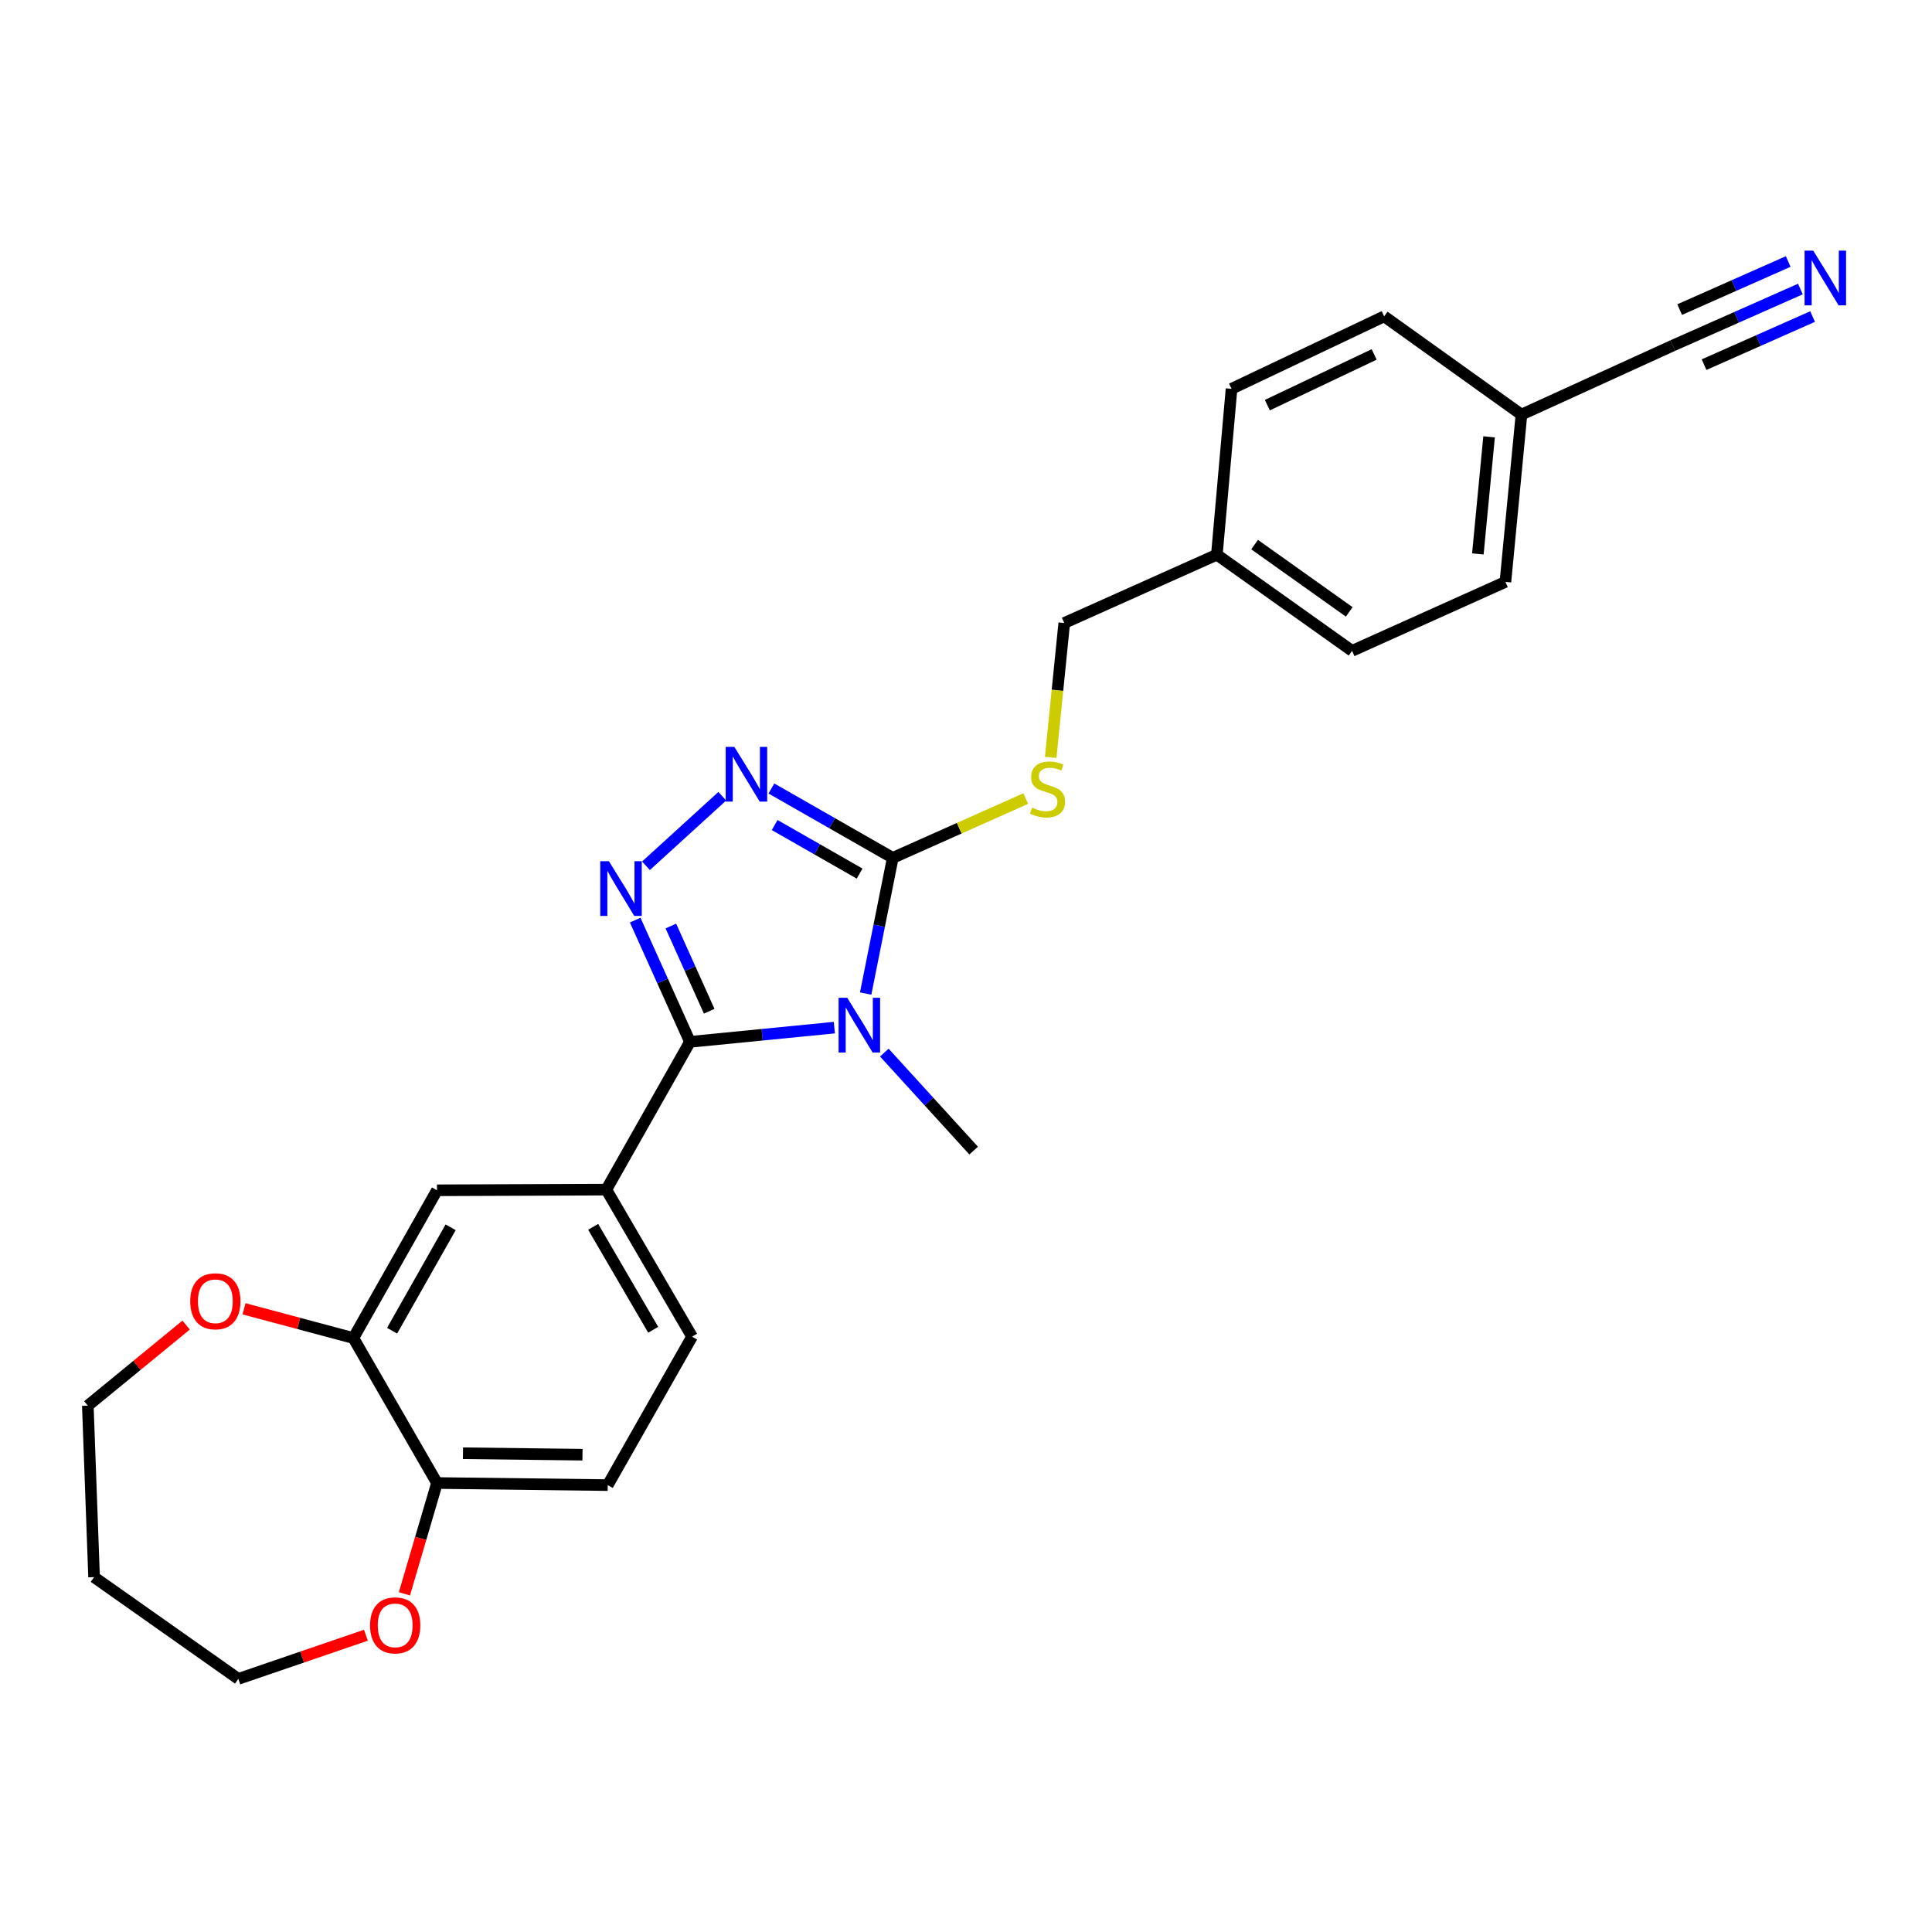<?xml version='1.0' encoding='iso-8859-1'?>
<svg version='1.1' baseProfile='full'
              xmlns='http://www.w3.org/2000/svg'
                      xmlns:rdkit='http://www.rdkit.org/xml'
                      xmlns:xlink='http://www.w3.org/1999/xlink'
                  xml:space='preserve'
width='1000px' height='1000px' viewBox='0 0 1000 1000'>
<!-- END OF HEADER -->
<rect style='opacity:1.0;fill:#FFFFFF;stroke:none' width='1000' height='1000' x='0' y='0'> </rect>
<path class='bond-0' d='M 431.853,531.899 L 394.489,535.581' style='fill:none;fill-rule:evenodd;stroke:#0000FF;stroke-width:6px;stroke-linecap:butt;stroke-linejoin:miter;stroke-opacity:1' />
<path class='bond-0' d='M 394.489,535.581 L 357.125,539.263' style='fill:none;fill-rule:evenodd;stroke:#000000;stroke-width:6px;stroke-linecap:butt;stroke-linejoin:miter;stroke-opacity:1' />
<path class='bond-2' d='M 448.065,514.256 L 455.078,479.141' style='fill:none;fill-rule:evenodd;stroke:#0000FF;stroke-width:6px;stroke-linecap:butt;stroke-linejoin:miter;stroke-opacity:1' />
<path class='bond-2' d='M 455.078,479.141 L 462.092,444.027' style='fill:none;fill-rule:evenodd;stroke:#000000;stroke-width:6px;stroke-linecap:butt;stroke-linejoin:miter;stroke-opacity:1' />
<path class='bond-15' d='M 457.731,544.818 L 480.844,570.18' style='fill:none;fill-rule:evenodd;stroke:#0000FF;stroke-width:6px;stroke-linecap:butt;stroke-linejoin:miter;stroke-opacity:1' />
<path class='bond-15' d='M 480.844,570.18 L 503.958,595.543' style='fill:none;fill-rule:evenodd;stroke:#000000;stroke-width:6px;stroke-linecap:butt;stroke-linejoin:miter;stroke-opacity:1' />
<path class='bond-1' d='M 357.125,539.263 L 342.949,507.756' style='fill:none;fill-rule:evenodd;stroke:#000000;stroke-width:6px;stroke-linecap:butt;stroke-linejoin:miter;stroke-opacity:1' />
<path class='bond-1' d='M 342.949,507.756 L 328.773,476.248' style='fill:none;fill-rule:evenodd;stroke:#0000FF;stroke-width:6px;stroke-linecap:butt;stroke-linejoin:miter;stroke-opacity:1' />
<path class='bond-1' d='M 367.083,523.417 L 357.16,501.362' style='fill:none;fill-rule:evenodd;stroke:#000000;stroke-width:6px;stroke-linecap:butt;stroke-linejoin:miter;stroke-opacity:1' />
<path class='bond-1' d='M 357.16,501.362 L 347.237,479.307' style='fill:none;fill-rule:evenodd;stroke:#0000FF;stroke-width:6px;stroke-linecap:butt;stroke-linejoin:miter;stroke-opacity:1' />
<path class='bond-4' d='M 357.125,539.263 L 313.832,615.748' style='fill:none;fill-rule:evenodd;stroke:#000000;stroke-width:6px;stroke-linecap:butt;stroke-linejoin:miter;stroke-opacity:1' />
<path class='bond-26' d='M 334.36,448.122 L 373.853,412.125' style='fill:none;fill-rule:evenodd;stroke:#0000FF;stroke-width:6px;stroke-linecap:butt;stroke-linejoin:miter;stroke-opacity:1' />
<path class='bond-3' d='M 462.092,444.027 L 430.682,426.073' style='fill:none;fill-rule:evenodd;stroke:#000000;stroke-width:6px;stroke-linecap:butt;stroke-linejoin:miter;stroke-opacity:1' />
<path class='bond-3' d='M 430.682,426.073 L 399.273,408.119' style='fill:none;fill-rule:evenodd;stroke:#0000FF;stroke-width:6px;stroke-linecap:butt;stroke-linejoin:miter;stroke-opacity:1' />
<path class='bond-3' d='M 444.936,452.169 L 422.949,439.601' style='fill:none;fill-rule:evenodd;stroke:#000000;stroke-width:6px;stroke-linecap:butt;stroke-linejoin:miter;stroke-opacity:1' />
<path class='bond-3' d='M 422.949,439.601 L 400.963,427.034' style='fill:none;fill-rule:evenodd;stroke:#0000FF;stroke-width:6px;stroke-linecap:butt;stroke-linejoin:miter;stroke-opacity:1' />
<path class='bond-6' d='M 462.092,444.027 L 496.508,428.681' style='fill:none;fill-rule:evenodd;stroke:#000000;stroke-width:6px;stroke-linecap:butt;stroke-linejoin:miter;stroke-opacity:1' />
<path class='bond-6' d='M 496.508,428.681 L 530.923,413.335' style='fill:none;fill-rule:evenodd;stroke:#CCCC00;stroke-width:6px;stroke-linecap:butt;stroke-linejoin:miter;stroke-opacity:1' />
<path class='bond-8' d='M 313.832,615.748 L 226.188,616.094' style='fill:none;fill-rule:evenodd;stroke:#000000;stroke-width:6px;stroke-linecap:butt;stroke-linejoin:miter;stroke-opacity:1' />
<path class='bond-12' d='M 313.832,615.748 L 358.208,691.852' style='fill:none;fill-rule:evenodd;stroke:#000000;stroke-width:6px;stroke-linecap:butt;stroke-linejoin:miter;stroke-opacity:1' />
<path class='bond-12' d='M 307.027,635.013 L 338.09,688.286' style='fill:none;fill-rule:evenodd;stroke:#000000;stroke-width:6px;stroke-linecap:butt;stroke-linejoin:miter;stroke-opacity:1' />
<path class='bond-5' d='M 931.883,149.601 L 898.835,164.24' style='fill:none;fill-rule:evenodd;stroke:#0000FF;stroke-width:6px;stroke-linecap:butt;stroke-linejoin:miter;stroke-opacity:1' />
<path class='bond-5' d='M 898.835,164.24 L 865.787,178.879' style='fill:none;fill-rule:evenodd;stroke:#000000;stroke-width:6px;stroke-linecap:butt;stroke-linejoin:miter;stroke-opacity:1' />
<path class='bond-5' d='M 925.572,135.354 L 897.481,147.797' style='fill:none;fill-rule:evenodd;stroke:#0000FF;stroke-width:6px;stroke-linecap:butt;stroke-linejoin:miter;stroke-opacity:1' />
<path class='bond-5' d='M 897.481,147.797 L 869.391,160.24' style='fill:none;fill-rule:evenodd;stroke:#000000;stroke-width:6px;stroke-linecap:butt;stroke-linejoin:miter;stroke-opacity:1' />
<path class='bond-5' d='M 938.194,163.849 L 910.103,176.292' style='fill:none;fill-rule:evenodd;stroke:#0000FF;stroke-width:6px;stroke-linecap:butt;stroke-linejoin:miter;stroke-opacity:1' />
<path class='bond-5' d='M 910.103,176.292 L 882.013,188.735' style='fill:none;fill-rule:evenodd;stroke:#000000;stroke-width:6px;stroke-linecap:butt;stroke-linejoin:miter;stroke-opacity:1' />
<path class='bond-17' d='M 543.837,392.031 L 547.345,357.248' style='fill:none;fill-rule:evenodd;stroke:#CCCC00;stroke-width:6px;stroke-linecap:butt;stroke-linejoin:miter;stroke-opacity:1' />
<path class='bond-17' d='M 547.345,357.248 L 550.853,322.465' style='fill:none;fill-rule:evenodd;stroke:#000000;stroke-width:6px;stroke-linecap:butt;stroke-linejoin:miter;stroke-opacity:1' />
<path class='bond-7' d='M 182.894,692.571 L 226.188,616.094' style='fill:none;fill-rule:evenodd;stroke:#000000;stroke-width:6px;stroke-linecap:butt;stroke-linejoin:miter;stroke-opacity:1' />
<path class='bond-7' d='M 202.948,688.776 L 233.254,635.243' style='fill:none;fill-rule:evenodd;stroke:#000000;stroke-width:6px;stroke-linecap:butt;stroke-linejoin:miter;stroke-opacity:1' />
<path class='bond-11' d='M 182.894,692.571 L 154.603,685' style='fill:none;fill-rule:evenodd;stroke:#000000;stroke-width:6px;stroke-linecap:butt;stroke-linejoin:miter;stroke-opacity:1' />
<path class='bond-11' d='M 154.603,685 L 126.313,677.43' style='fill:none;fill-rule:evenodd;stroke:#FF0000;stroke-width:6px;stroke-linecap:butt;stroke-linejoin:miter;stroke-opacity:1' />
<path class='bond-27' d='M 182.894,692.571 L 226.188,767.61' style='fill:none;fill-rule:evenodd;stroke:#000000;stroke-width:6px;stroke-linecap:butt;stroke-linejoin:miter;stroke-opacity:1' />
<path class='bond-9' d='M 865.787,178.879 L 787.502,214.598' style='fill:none;fill-rule:evenodd;stroke:#000000;stroke-width:6px;stroke-linecap:butt;stroke-linejoin:miter;stroke-opacity:1' />
<path class='bond-10' d='M 226.188,767.61 L 314.559,768.692' style='fill:none;fill-rule:evenodd;stroke:#000000;stroke-width:6px;stroke-linecap:butt;stroke-linejoin:miter;stroke-opacity:1' />
<path class='bond-10' d='M 239.634,752.191 L 301.494,752.948' style='fill:none;fill-rule:evenodd;stroke:#000000;stroke-width:6px;stroke-linecap:butt;stroke-linejoin:miter;stroke-opacity:1' />
<path class='bond-13' d='M 226.188,767.61 L 217.754,796.288' style='fill:none;fill-rule:evenodd;stroke:#000000;stroke-width:6px;stroke-linecap:butt;stroke-linejoin:miter;stroke-opacity:1' />
<path class='bond-13' d='M 217.754,796.288 L 209.32,824.966' style='fill:none;fill-rule:evenodd;stroke:#FF0000;stroke-width:6px;stroke-linecap:butt;stroke-linejoin:miter;stroke-opacity:1' />
<path class='bond-24' d='M 96.331,685.863 L 70.893,706.717' style='fill:none;fill-rule:evenodd;stroke:#FF0000;stroke-width:6px;stroke-linecap:butt;stroke-linejoin:miter;stroke-opacity:1' />
<path class='bond-24' d='M 70.893,706.717 L 45.455,727.571' style='fill:none;fill-rule:evenodd;stroke:#000000;stroke-width:6px;stroke-linecap:butt;stroke-linejoin:miter;stroke-opacity:1' />
<path class='bond-14' d='M 358.208,691.852 L 314.559,768.692' style='fill:none;fill-rule:evenodd;stroke:#000000;stroke-width:6px;stroke-linecap:butt;stroke-linejoin:miter;stroke-opacity:1' />
<path class='bond-25' d='M 189.4,846.386 L 156.384,857.685' style='fill:none;fill-rule:evenodd;stroke:#FF0000;stroke-width:6px;stroke-linecap:butt;stroke-linejoin:miter;stroke-opacity:1' />
<path class='bond-25' d='M 156.384,857.685 L 123.368,868.984' style='fill:none;fill-rule:evenodd;stroke:#000000;stroke-width:6px;stroke-linecap:butt;stroke-linejoin:miter;stroke-opacity:1' />
<path class='bond-16' d='M 787.502,214.598 L 779.2,301.186' style='fill:none;fill-rule:evenodd;stroke:#000000;stroke-width:6px;stroke-linecap:butt;stroke-linejoin:miter;stroke-opacity:1' />
<path class='bond-16' d='M 770.745,226.099 L 764.933,286.71' style='fill:none;fill-rule:evenodd;stroke:#000000;stroke-width:6px;stroke-linecap:butt;stroke-linejoin:miter;stroke-opacity:1' />
<path class='bond-28' d='M 787.502,214.598 L 716.436,163.747' style='fill:none;fill-rule:evenodd;stroke:#000000;stroke-width:6px;stroke-linecap:butt;stroke-linejoin:miter;stroke-opacity:1' />
<path class='bond-18' d='M 550.853,322.465 L 629.848,287.109' style='fill:none;fill-rule:evenodd;stroke:#000000;stroke-width:6px;stroke-linecap:butt;stroke-linejoin:miter;stroke-opacity:1' />
<path class='bond-21' d='M 629.848,287.109 L 637.441,201.249' style='fill:none;fill-rule:evenodd;stroke:#000000;stroke-width:6px;stroke-linecap:butt;stroke-linejoin:miter;stroke-opacity:1' />
<path class='bond-22' d='M 629.848,287.109 L 699.832,336.879' style='fill:none;fill-rule:evenodd;stroke:#000000;stroke-width:6px;stroke-linecap:butt;stroke-linejoin:miter;stroke-opacity:1' />
<path class='bond-22' d='M 649.377,281.876 L 698.365,316.714' style='fill:none;fill-rule:evenodd;stroke:#000000;stroke-width:6px;stroke-linecap:butt;stroke-linejoin:miter;stroke-opacity:1' />
<path class='bond-19' d='M 716.436,163.747 L 637.441,201.249' style='fill:none;fill-rule:evenodd;stroke:#000000;stroke-width:6px;stroke-linecap:butt;stroke-linejoin:miter;stroke-opacity:1' />
<path class='bond-19' d='M 711.27,183.449 L 655.973,209.7' style='fill:none;fill-rule:evenodd;stroke:#000000;stroke-width:6px;stroke-linecap:butt;stroke-linejoin:miter;stroke-opacity:1' />
<path class='bond-20' d='M 779.2,301.186 L 699.832,336.879' style='fill:none;fill-rule:evenodd;stroke:#000000;stroke-width:6px;stroke-linecap:butt;stroke-linejoin:miter;stroke-opacity:1' />
<path class='bond-23' d='M 48.692,816.315 L 45.455,727.571' style='fill:none;fill-rule:evenodd;stroke:#000000;stroke-width:6px;stroke-linecap:butt;stroke-linejoin:miter;stroke-opacity:1' />
<path class='bond-29' d='M 48.692,816.315 L 123.368,868.984' style='fill:none;fill-rule:evenodd;stroke:#000000;stroke-width:6px;stroke-linecap:butt;stroke-linejoin:miter;stroke-opacity:1' />
<path  class='atom-0' d='M 438.535 516.463
L 447.815 531.463
Q 448.735 532.943, 450.215 535.623
Q 451.695 538.303, 451.775 538.463
L 451.775 516.463
L 455.535 516.463
L 455.535 544.783
L 451.655 544.783
L 441.695 528.383
Q 440.535 526.463, 439.295 524.263
Q 438.095 522.063, 437.735 521.383
L 437.735 544.783
L 434.055 544.783
L 434.055 516.463
L 438.535 516.463
' fill='#0000FF'/>
<path  class='atom-2' d='M 315.164 445.753
L 324.444 460.753
Q 325.364 462.233, 326.844 464.913
Q 328.324 467.593, 328.404 467.753
L 328.404 445.753
L 332.164 445.753
L 332.164 474.073
L 328.284 474.073
L 318.324 457.673
Q 317.164 455.753, 315.924 453.553
Q 314.724 451.353, 314.364 450.673
L 314.364 474.073
L 310.684 474.073
L 310.684 445.753
L 315.164 445.753
' fill='#0000FF'/>
<path  class='atom-4' d='M 380.092 386.573
L 389.372 401.573
Q 390.292 403.053, 391.772 405.733
Q 393.252 408.413, 393.332 408.573
L 393.332 386.573
L 397.092 386.573
L 397.092 414.893
L 393.212 414.893
L 383.252 398.493
Q 382.092 396.573, 380.852 394.373
Q 379.652 392.173, 379.292 391.493
L 379.292 414.893
L 375.612 414.893
L 375.612 386.573
L 380.092 386.573
' fill='#0000FF'/>
<path  class='atom-6' d='M 938.523 129.727
L 947.803 144.727
Q 948.723 146.207, 950.203 148.887
Q 951.683 151.567, 951.763 151.727
L 951.763 129.727
L 955.523 129.727
L 955.523 158.047
L 951.643 158.047
L 941.683 141.647
Q 940.523 139.727, 939.283 137.527
Q 938.083 135.327, 937.723 134.647
L 937.723 158.047
L 934.043 158.047
L 934.043 129.727
L 938.523 129.727
' fill='#0000FF'/>
<path  class='atom-7' d='M 534.196 418.028
Q 534.516 418.148, 535.836 418.708
Q 537.156 419.268, 538.596 419.628
Q 540.076 419.948, 541.516 419.948
Q 544.196 419.948, 545.756 418.668
Q 547.316 417.348, 547.316 415.068
Q 547.316 413.508, 546.516 412.548
Q 545.756 411.588, 544.556 411.068
Q 543.356 410.548, 541.356 409.948
Q 538.836 409.188, 537.316 408.468
Q 535.836 407.748, 534.756 406.228
Q 533.716 404.708, 533.716 402.148
Q 533.716 398.588, 536.116 396.388
Q 538.556 394.188, 543.356 394.188
Q 546.636 394.188, 550.356 395.748
L 549.436 398.828
Q 546.036 397.428, 543.476 397.428
Q 540.716 397.428, 539.196 398.588
Q 537.676 399.708, 537.716 401.668
Q 537.716 403.188, 538.476 404.108
Q 539.276 405.028, 540.396 405.548
Q 541.556 406.068, 543.476 406.668
Q 546.036 407.468, 547.556 408.268
Q 549.076 409.068, 550.156 410.708
Q 551.276 412.308, 551.276 415.068
Q 551.276 418.988, 548.636 421.108
Q 546.036 423.188, 541.676 423.188
Q 539.156 423.188, 537.236 422.628
Q 535.356 422.108, 533.116 421.188
L 534.196 418.028
' fill='#CCCC00'/>
<path  class='atom-12' d='M 98.465 673.536
Q 98.465 666.736, 101.825 662.936
Q 105.185 659.136, 111.465 659.136
Q 117.745 659.136, 121.105 662.936
Q 124.465 666.736, 124.465 673.536
Q 124.465 680.416, 121.065 684.336
Q 117.665 688.216, 111.465 688.216
Q 105.225 688.216, 101.825 684.336
Q 98.465 680.456, 98.465 673.536
M 111.465 685.016
Q 115.785 685.016, 118.105 682.136
Q 120.465 679.216, 120.465 673.536
Q 120.465 667.976, 118.105 665.176
Q 115.785 662.336, 111.465 662.336
Q 107.145 662.336, 104.785 665.136
Q 102.465 667.936, 102.465 673.536
Q 102.465 679.256, 104.785 682.136
Q 107.145 685.016, 111.465 685.016
' fill='#FF0000'/>
<path  class='atom-14' d='M 191.545 841.284
Q 191.545 834.484, 194.905 830.684
Q 198.265 826.884, 204.545 826.884
Q 210.825 826.884, 214.185 830.684
Q 217.545 834.484, 217.545 841.284
Q 217.545 848.164, 214.145 852.084
Q 210.745 855.964, 204.545 855.964
Q 198.305 855.964, 194.905 852.084
Q 191.545 848.204, 191.545 841.284
M 204.545 852.764
Q 208.865 852.764, 211.185 849.884
Q 213.545 846.964, 213.545 841.284
Q 213.545 835.724, 211.185 832.924
Q 208.865 830.084, 204.545 830.084
Q 200.225 830.084, 197.865 832.884
Q 195.545 835.684, 195.545 841.284
Q 195.545 847.004, 197.865 849.884
Q 200.225 852.764, 204.545 852.764
' fill='#FF0000'/>
</svg>

